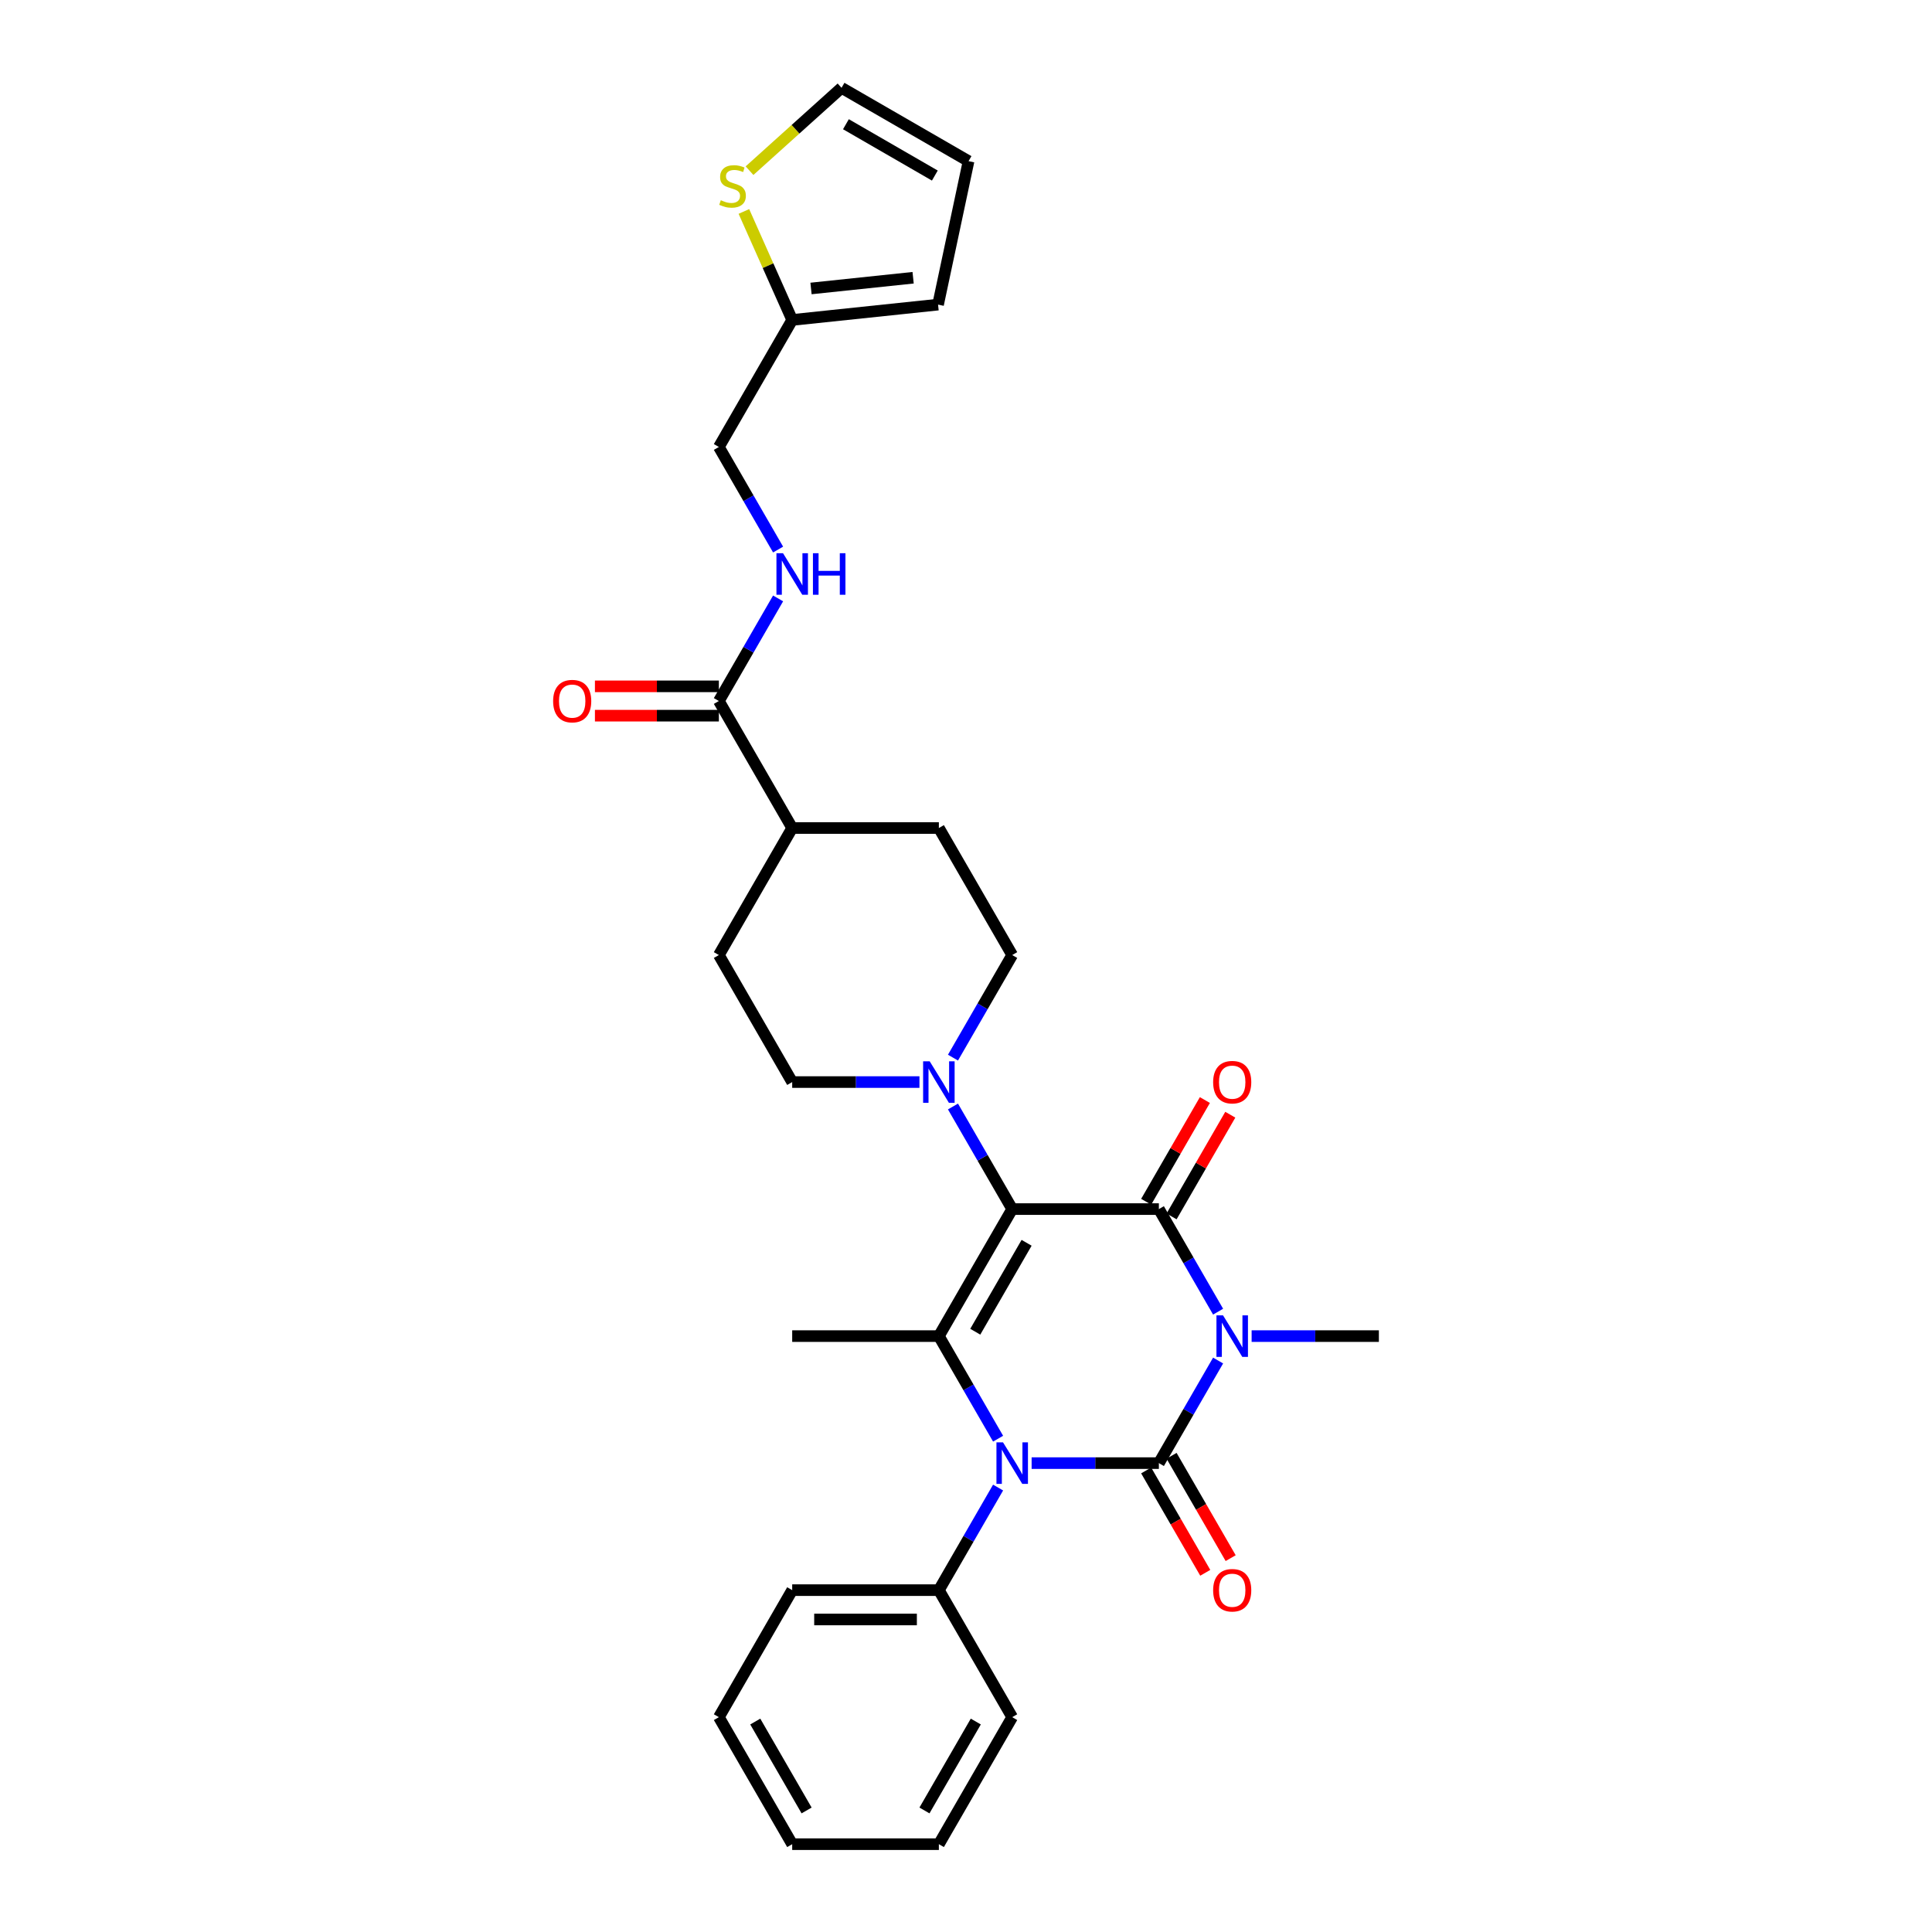 <?xml version='1.0' encoding='iso-8859-1'?>
<svg version='1.1' baseProfile='full'
              xmlns='http://www.w3.org/2000/svg'
                      xmlns:rdkit='http://www.rdkit.org/xml'
                      xmlns:xlink='http://www.w3.org/1999/xlink'
                  xml:space='preserve'
width='1000px' height='1000px' viewBox='0 0 1000 1000'>
<!-- END OF HEADER -->
<rect style='opacity:1.0;fill:#FFFFFF;stroke:none' width='1000' height='1000' x='0' y='0'> </rect>
<path class='bond-0' d='M 630.485,704.213 L 615.157,730.762' style='fill:none;fill-rule:evenodd;stroke:#0000FF;stroke-width:6px;stroke-linecap:butt;stroke-linejoin:miter;stroke-opacity:1' />
<path class='bond-0' d='M 615.157,730.762 L 599.829,757.31' style='fill:none;fill-rule:evenodd;stroke:#000000;stroke-width:6px;stroke-linecap:butt;stroke-linejoin:miter;stroke-opacity:1' />
<path class='bond-2' d='M 630.485,678.918 L 615.157,652.369' style='fill:none;fill-rule:evenodd;stroke:#0000FF;stroke-width:6px;stroke-linecap:butt;stroke-linejoin:miter;stroke-opacity:1' />
<path class='bond-2' d='M 615.157,652.369 L 599.829,625.82' style='fill:none;fill-rule:evenodd;stroke:#000000;stroke-width:6px;stroke-linecap:butt;stroke-linejoin:miter;stroke-opacity:1' />
<path class='bond-20' d='M 647.839,691.565 L 680.771,691.565' style='fill:none;fill-rule:evenodd;stroke:#0000FF;stroke-width:6px;stroke-linecap:butt;stroke-linejoin:miter;stroke-opacity:1' />
<path class='bond-20' d='M 680.771,691.565 L 713.703,691.565' style='fill:none;fill-rule:evenodd;stroke:#000000;stroke-width:6px;stroke-linecap:butt;stroke-linejoin:miter;stroke-opacity:1' />
<path class='bond-3' d='M 599.829,757.31 L 566.897,757.31' style='fill:none;fill-rule:evenodd;stroke:#000000;stroke-width:6px;stroke-linecap:butt;stroke-linejoin:miter;stroke-opacity:1' />
<path class='bond-3' d='M 566.897,757.31 L 533.965,757.31' style='fill:none;fill-rule:evenodd;stroke:#0000FF;stroke-width:6px;stroke-linecap:butt;stroke-linejoin:miter;stroke-opacity:1' />
<path class='bond-7' d='M 593.255,761.106 L 608.548,787.594' style='fill:none;fill-rule:evenodd;stroke:#000000;stroke-width:6px;stroke-linecap:butt;stroke-linejoin:miter;stroke-opacity:1' />
<path class='bond-7' d='M 608.548,787.594 L 623.841,814.082' style='fill:none;fill-rule:evenodd;stroke:#FF0000;stroke-width:6px;stroke-linecap:butt;stroke-linejoin:miter;stroke-opacity:1' />
<path class='bond-7' d='M 606.404,753.514 L 621.697,780.002' style='fill:none;fill-rule:evenodd;stroke:#000000;stroke-width:6px;stroke-linecap:butt;stroke-linejoin:miter;stroke-opacity:1' />
<path class='bond-7' d='M 621.697,780.002 L 636.99,806.49' style='fill:none;fill-rule:evenodd;stroke:#FF0000;stroke-width:6px;stroke-linecap:butt;stroke-linejoin:miter;stroke-opacity:1' />
<path class='bond-1' d='M 523.913,625.82 L 599.829,625.82' style='fill:none;fill-rule:evenodd;stroke:#000000;stroke-width:6px;stroke-linecap:butt;stroke-linejoin:miter;stroke-opacity:1' />
<path class='bond-4' d='M 523.913,625.82 L 485.956,691.565' style='fill:none;fill-rule:evenodd;stroke:#000000;stroke-width:6px;stroke-linecap:butt;stroke-linejoin:miter;stroke-opacity:1' />
<path class='bond-4' d='M 531.369,643.274 L 504.798,689.295' style='fill:none;fill-rule:evenodd;stroke:#000000;stroke-width:6px;stroke-linecap:butt;stroke-linejoin:miter;stroke-opacity:1' />
<path class='bond-5' d='M 523.913,625.82 L 508.586,599.271' style='fill:none;fill-rule:evenodd;stroke:#000000;stroke-width:6px;stroke-linecap:butt;stroke-linejoin:miter;stroke-opacity:1' />
<path class='bond-5' d='M 508.586,599.271 L 493.258,572.723' style='fill:none;fill-rule:evenodd;stroke:#0000FF;stroke-width:6px;stroke-linecap:butt;stroke-linejoin:miter;stroke-opacity:1' />
<path class='bond-8' d='M 606.404,629.616 L 621.6,603.295' style='fill:none;fill-rule:evenodd;stroke:#000000;stroke-width:6px;stroke-linecap:butt;stroke-linejoin:miter;stroke-opacity:1' />
<path class='bond-8' d='M 621.6,603.295 L 636.797,576.974' style='fill:none;fill-rule:evenodd;stroke:#FF0000;stroke-width:6px;stroke-linecap:butt;stroke-linejoin:miter;stroke-opacity:1' />
<path class='bond-8' d='M 593.255,622.024 L 608.451,595.703' style='fill:none;fill-rule:evenodd;stroke:#000000;stroke-width:6px;stroke-linecap:butt;stroke-linejoin:miter;stroke-opacity:1' />
<path class='bond-8' d='M 608.451,595.703 L 623.648,569.382' style='fill:none;fill-rule:evenodd;stroke:#FF0000;stroke-width:6px;stroke-linecap:butt;stroke-linejoin:miter;stroke-opacity:1' />
<path class='bond-12' d='M 516.611,769.958 L 501.283,796.507' style='fill:none;fill-rule:evenodd;stroke:#0000FF;stroke-width:6px;stroke-linecap:butt;stroke-linejoin:miter;stroke-opacity:1' />
<path class='bond-12' d='M 501.283,796.507 L 485.956,823.055' style='fill:none;fill-rule:evenodd;stroke:#000000;stroke-width:6px;stroke-linecap:butt;stroke-linejoin:miter;stroke-opacity:1' />
<path class='bond-30' d='M 516.611,744.663 L 501.283,718.114' style='fill:none;fill-rule:evenodd;stroke:#0000FF;stroke-width:6px;stroke-linecap:butt;stroke-linejoin:miter;stroke-opacity:1' />
<path class='bond-30' d='M 501.283,718.114 L 485.956,691.565' style='fill:none;fill-rule:evenodd;stroke:#000000;stroke-width:6px;stroke-linecap:butt;stroke-linejoin:miter;stroke-opacity:1' />
<path class='bond-24' d='M 485.956,691.565 L 410.04,691.565' style='fill:none;fill-rule:evenodd;stroke:#000000;stroke-width:6px;stroke-linecap:butt;stroke-linejoin:miter;stroke-opacity:1' />
<path class='bond-13' d='M 493.258,547.428 L 508.586,520.879' style='fill:none;fill-rule:evenodd;stroke:#0000FF;stroke-width:6px;stroke-linecap:butt;stroke-linejoin:miter;stroke-opacity:1' />
<path class='bond-13' d='M 508.586,520.879 L 523.913,494.33' style='fill:none;fill-rule:evenodd;stroke:#000000;stroke-width:6px;stroke-linecap:butt;stroke-linejoin:miter;stroke-opacity:1' />
<path class='bond-14' d='M 475.904,560.075 L 442.972,560.075' style='fill:none;fill-rule:evenodd;stroke:#0000FF;stroke-width:6px;stroke-linecap:butt;stroke-linejoin:miter;stroke-opacity:1' />
<path class='bond-14' d='M 442.972,560.075 L 410.04,560.075' style='fill:none;fill-rule:evenodd;stroke:#000000;stroke-width:6px;stroke-linecap:butt;stroke-linejoin:miter;stroke-opacity:1' />
<path class='bond-6' d='M 372.082,362.84 L 410.04,428.585' style='fill:none;fill-rule:evenodd;stroke:#000000;stroke-width:6px;stroke-linecap:butt;stroke-linejoin:miter;stroke-opacity:1' />
<path class='bond-9' d='M 372.082,362.84 L 387.41,336.291' style='fill:none;fill-rule:evenodd;stroke:#000000;stroke-width:6px;stroke-linecap:butt;stroke-linejoin:miter;stroke-opacity:1' />
<path class='bond-9' d='M 387.41,336.291 L 402.738,309.742' style='fill:none;fill-rule:evenodd;stroke:#0000FF;stroke-width:6px;stroke-linecap:butt;stroke-linejoin:miter;stroke-opacity:1' />
<path class='bond-17' d='M 372.082,355.248 L 340.007,355.248' style='fill:none;fill-rule:evenodd;stroke:#000000;stroke-width:6px;stroke-linecap:butt;stroke-linejoin:miter;stroke-opacity:1' />
<path class='bond-17' d='M 340.007,355.248 L 307.933,355.248' style='fill:none;fill-rule:evenodd;stroke:#FF0000;stroke-width:6px;stroke-linecap:butt;stroke-linejoin:miter;stroke-opacity:1' />
<path class='bond-17' d='M 372.082,370.432 L 340.007,370.432' style='fill:none;fill-rule:evenodd;stroke:#000000;stroke-width:6px;stroke-linecap:butt;stroke-linejoin:miter;stroke-opacity:1' />
<path class='bond-17' d='M 340.007,370.432 L 307.933,370.432' style='fill:none;fill-rule:evenodd;stroke:#FF0000;stroke-width:6px;stroke-linecap:butt;stroke-linejoin:miter;stroke-opacity:1' />
<path class='bond-23' d='M 402.738,284.447 L 387.41,257.899' style='fill:none;fill-rule:evenodd;stroke:#0000FF;stroke-width:6px;stroke-linecap:butt;stroke-linejoin:miter;stroke-opacity:1' />
<path class='bond-23' d='M 387.41,257.899 L 372.082,231.35' style='fill:none;fill-rule:evenodd;stroke:#000000;stroke-width:6px;stroke-linecap:butt;stroke-linejoin:miter;stroke-opacity:1' />
<path class='bond-10' d='M 385.036,109.446 L 397.538,137.526' style='fill:none;fill-rule:evenodd;stroke:#CCCC00;stroke-width:6px;stroke-linecap:butt;stroke-linejoin:miter;stroke-opacity:1' />
<path class='bond-10' d='M 397.538,137.526 L 410.04,165.605' style='fill:none;fill-rule:evenodd;stroke:#000000;stroke-width:6px;stroke-linecap:butt;stroke-linejoin:miter;stroke-opacity:1' />
<path class='bond-16' d='M 387.953,88.337 L 411.766,66.896' style='fill:none;fill-rule:evenodd;stroke:#CCCC00;stroke-width:6px;stroke-linecap:butt;stroke-linejoin:miter;stroke-opacity:1' />
<path class='bond-16' d='M 411.766,66.896 L 435.578,45.455' style='fill:none;fill-rule:evenodd;stroke:#000000;stroke-width:6px;stroke-linecap:butt;stroke-linejoin:miter;stroke-opacity:1' />
<path class='bond-11' d='M 410.04,165.605 L 372.082,231.35' style='fill:none;fill-rule:evenodd;stroke:#000000;stroke-width:6px;stroke-linecap:butt;stroke-linejoin:miter;stroke-opacity:1' />
<path class='bond-18' d='M 410.04,165.605 L 485.54,157.669' style='fill:none;fill-rule:evenodd;stroke:#000000;stroke-width:6px;stroke-linecap:butt;stroke-linejoin:miter;stroke-opacity:1' />
<path class='bond-18' d='M 419.778,149.314 L 472.628,143.76' style='fill:none;fill-rule:evenodd;stroke:#000000;stroke-width:6px;stroke-linecap:butt;stroke-linejoin:miter;stroke-opacity:1' />
<path class='bond-25' d='M 485.956,823.055 L 410.04,823.055' style='fill:none;fill-rule:evenodd;stroke:#000000;stroke-width:6px;stroke-linecap:butt;stroke-linejoin:miter;stroke-opacity:1' />
<path class='bond-25' d='M 474.568,838.239 L 421.427,838.239' style='fill:none;fill-rule:evenodd;stroke:#000000;stroke-width:6px;stroke-linecap:butt;stroke-linejoin:miter;stroke-opacity:1' />
<path class='bond-26' d='M 485.956,823.055 L 523.913,888.8' style='fill:none;fill-rule:evenodd;stroke:#000000;stroke-width:6px;stroke-linecap:butt;stroke-linejoin:miter;stroke-opacity:1' />
<path class='bond-21' d='M 523.913,494.33 L 485.956,428.585' style='fill:none;fill-rule:evenodd;stroke:#000000;stroke-width:6px;stroke-linecap:butt;stroke-linejoin:miter;stroke-opacity:1' />
<path class='bond-22' d='M 410.04,560.075 L 372.082,494.33' style='fill:none;fill-rule:evenodd;stroke:#000000;stroke-width:6px;stroke-linecap:butt;stroke-linejoin:miter;stroke-opacity:1' />
<path class='bond-15' d='M 410.04,428.585 L 372.082,494.33' style='fill:none;fill-rule:evenodd;stroke:#000000;stroke-width:6px;stroke-linecap:butt;stroke-linejoin:miter;stroke-opacity:1' />
<path class='bond-31' d='M 410.04,428.585 L 485.956,428.585' style='fill:none;fill-rule:evenodd;stroke:#000000;stroke-width:6px;stroke-linecap:butt;stroke-linejoin:miter;stroke-opacity:1' />
<path class='bond-33' d='M 435.578,45.455 L 501.323,83.412' style='fill:none;fill-rule:evenodd;stroke:#000000;stroke-width:6px;stroke-linecap:butt;stroke-linejoin:miter;stroke-opacity:1' />
<path class='bond-33' d='M 437.849,64.297 L 483.87,90.868' style='fill:none;fill-rule:evenodd;stroke:#000000;stroke-width:6px;stroke-linecap:butt;stroke-linejoin:miter;stroke-opacity:1' />
<path class='bond-19' d='M 485.54,157.669 L 501.323,83.412' style='fill:none;fill-rule:evenodd;stroke:#000000;stroke-width:6px;stroke-linecap:butt;stroke-linejoin:miter;stroke-opacity:1' />
<path class='bond-28' d='M 410.04,823.055 L 372.082,888.8' style='fill:none;fill-rule:evenodd;stroke:#000000;stroke-width:6px;stroke-linecap:butt;stroke-linejoin:miter;stroke-opacity:1' />
<path class='bond-27' d='M 523.913,888.8 L 485.956,954.545' style='fill:none;fill-rule:evenodd;stroke:#000000;stroke-width:6px;stroke-linecap:butt;stroke-linejoin:miter;stroke-opacity:1' />
<path class='bond-27' d='M 505.071,891.071 L 478.5,937.092' style='fill:none;fill-rule:evenodd;stroke:#000000;stroke-width:6px;stroke-linecap:butt;stroke-linejoin:miter;stroke-opacity:1' />
<path class='bond-29' d='M 485.956,954.545 L 410.04,954.545' style='fill:none;fill-rule:evenodd;stroke:#000000;stroke-width:6px;stroke-linecap:butt;stroke-linejoin:miter;stroke-opacity:1' />
<path class='bond-32' d='M 372.082,888.8 L 410.04,954.545' style='fill:none;fill-rule:evenodd;stroke:#000000;stroke-width:6px;stroke-linecap:butt;stroke-linejoin:miter;stroke-opacity:1' />
<path class='bond-32' d='M 390.924,891.071 L 417.495,937.092' style='fill:none;fill-rule:evenodd;stroke:#000000;stroke-width:6px;stroke-linecap:butt;stroke-linejoin:miter;stroke-opacity:1' />
<path  class='atom-0' d='M 633.035 680.816
L 640.08 692.203
Q 640.778 693.326, 641.902 695.361
Q 643.025 697.396, 643.086 697.517
L 643.086 680.816
L 645.941 680.816
L 645.941 702.315
L 642.995 702.315
L 635.434 689.865
Q 634.553 688.407, 633.612 686.737
Q 632.701 685.067, 632.428 684.551
L 632.428 702.315
L 629.634 702.315
L 629.634 680.816
L 633.035 680.816
' fill='#0000FF'/>
<path  class='atom-4' d='M 519.161 746.561
L 526.206 757.948
Q 526.905 759.072, 528.028 761.106
Q 529.152 763.141, 529.212 763.262
L 529.212 746.561
L 532.067 746.561
L 532.067 768.06
L 529.121 768.06
L 521.56 755.61
Q 520.679 754.152, 519.738 752.482
Q 518.827 750.812, 518.554 750.296
L 518.554 768.06
L 515.76 768.06
L 515.76 746.561
L 519.161 746.561
' fill='#0000FF'/>
<path  class='atom-6' d='M 481.203 549.325
L 488.248 560.713
Q 488.947 561.836, 490.07 563.871
Q 491.194 565.905, 491.254 566.027
L 491.254 549.325
L 494.109 549.325
L 494.109 570.825
L 491.163 570.825
L 483.602 558.375
Q 482.722 556.917, 481.78 555.247
Q 480.869 553.577, 480.596 553.06
L 480.596 570.825
L 477.802 570.825
L 477.802 549.325
L 481.203 549.325
' fill='#0000FF'/>
<path  class='atom-8' d='M 627.918 823.116
Q 627.918 817.954, 630.469 815.069
Q 633.02 812.184, 637.787 812.184
Q 642.555 812.184, 645.106 815.069
Q 647.656 817.954, 647.656 823.116
Q 647.656 828.339, 645.075 831.315
Q 642.494 834.261, 637.787 834.261
Q 633.05 834.261, 630.469 831.315
Q 627.918 828.369, 627.918 823.116
M 637.787 831.831
Q 641.067 831.831, 642.828 829.645
Q 644.62 827.428, 644.62 823.116
Q 644.62 818.895, 642.828 816.77
Q 641.067 814.613, 637.787 814.613
Q 634.508 814.613, 632.716 816.739
Q 630.955 818.865, 630.955 823.116
Q 630.955 827.458, 632.716 829.645
Q 634.508 831.831, 637.787 831.831
' fill='#FF0000'/>
<path  class='atom-9' d='M 627.918 560.136
Q 627.918 554.974, 630.469 552.089
Q 633.02 549.204, 637.787 549.204
Q 642.555 549.204, 645.106 552.089
Q 647.656 554.974, 647.656 560.136
Q 647.656 565.359, 645.075 568.335
Q 642.494 571.28, 637.787 571.28
Q 633.05 571.28, 630.469 568.335
Q 627.918 565.389, 627.918 560.136
M 637.787 568.851
Q 641.067 568.851, 642.828 566.665
Q 644.62 564.448, 644.62 560.136
Q 644.62 555.915, 642.828 553.789
Q 641.067 551.633, 637.787 551.633
Q 634.508 551.633, 632.716 553.759
Q 630.955 555.885, 630.955 560.136
Q 630.955 564.478, 632.716 566.665
Q 634.508 568.851, 637.787 568.851
' fill='#FF0000'/>
<path  class='atom-10' d='M 405.287 286.345
L 412.332 297.733
Q 413.031 298.856, 414.154 300.891
Q 415.278 302.925, 415.339 303.047
L 415.339 286.345
L 418.193 286.345
L 418.193 307.845
L 415.248 307.845
L 407.686 295.394
Q 406.806 293.937, 405.864 292.267
Q 404.953 290.596, 404.68 290.08
L 404.68 307.845
L 401.886 307.845
L 401.886 286.345
L 405.287 286.345
' fill='#0000FF'/>
<path  class='atom-10' d='M 420.774 286.345
L 423.689 286.345
L 423.689 295.485
L 434.682 295.485
L 434.682 286.345
L 437.597 286.345
L 437.597 307.845
L 434.682 307.845
L 434.682 297.915
L 423.689 297.915
L 423.689 307.845
L 420.774 307.845
L 420.774 286.345
' fill='#0000FF'/>
<path  class='atom-11' d='M 373.089 103.631
Q 373.332 103.722, 374.334 104.147
Q 375.336 104.573, 376.429 104.846
Q 377.553 105.089, 378.646 105.089
Q 380.68 105.089, 381.865 104.117
Q 383.049 103.115, 383.049 101.384
Q 383.049 100.2, 382.442 99.471
Q 381.865 98.742, 380.954 98.347
Q 380.043 97.953, 378.524 97.497
Q 376.611 96.92, 375.457 96.374
Q 374.334 95.827, 373.514 94.673
Q 372.724 93.519, 372.724 91.576
Q 372.724 88.873, 374.546 87.203
Q 376.399 85.533, 380.043 85.533
Q 382.533 85.533, 385.357 86.717
L 384.658 89.055
Q 382.077 87.993, 380.134 87.993
Q 378.038 87.993, 376.884 88.873
Q 375.731 89.723, 375.761 91.211
Q 375.761 92.365, 376.338 93.064
Q 376.945 93.762, 377.795 94.157
Q 378.676 94.552, 380.134 95.007
Q 382.077 95.615, 383.231 96.222
Q 384.385 96.829, 385.205 98.074
Q 386.055 99.289, 386.055 101.384
Q 386.055 104.36, 384.051 105.969
Q 382.077 107.548, 378.767 107.548
Q 376.854 107.548, 375.397 107.123
Q 373.969 106.729, 372.269 106.03
L 373.089 103.631
' fill='#CCCC00'/>
<path  class='atom-18' d='M 286.297 362.901
Q 286.297 357.738, 288.848 354.854
Q 291.398 351.969, 296.166 351.969
Q 300.933 351.969, 303.484 354.854
Q 306.035 357.738, 306.035 362.901
Q 306.035 368.124, 303.454 371.1
Q 300.873 374.045, 296.166 374.045
Q 291.429 374.045, 288.848 371.1
Q 286.297 368.154, 286.297 362.901
M 296.166 371.616
Q 299.445 371.616, 301.207 369.429
Q 302.998 367.213, 302.998 362.901
Q 302.998 358.68, 301.207 356.554
Q 299.445 354.398, 296.166 354.398
Q 292.886 354.398, 291.095 356.524
Q 289.334 358.649, 289.334 362.901
Q 289.334 367.243, 291.095 369.429
Q 292.886 371.616, 296.166 371.616
' fill='#FF0000'/>
</svg>
